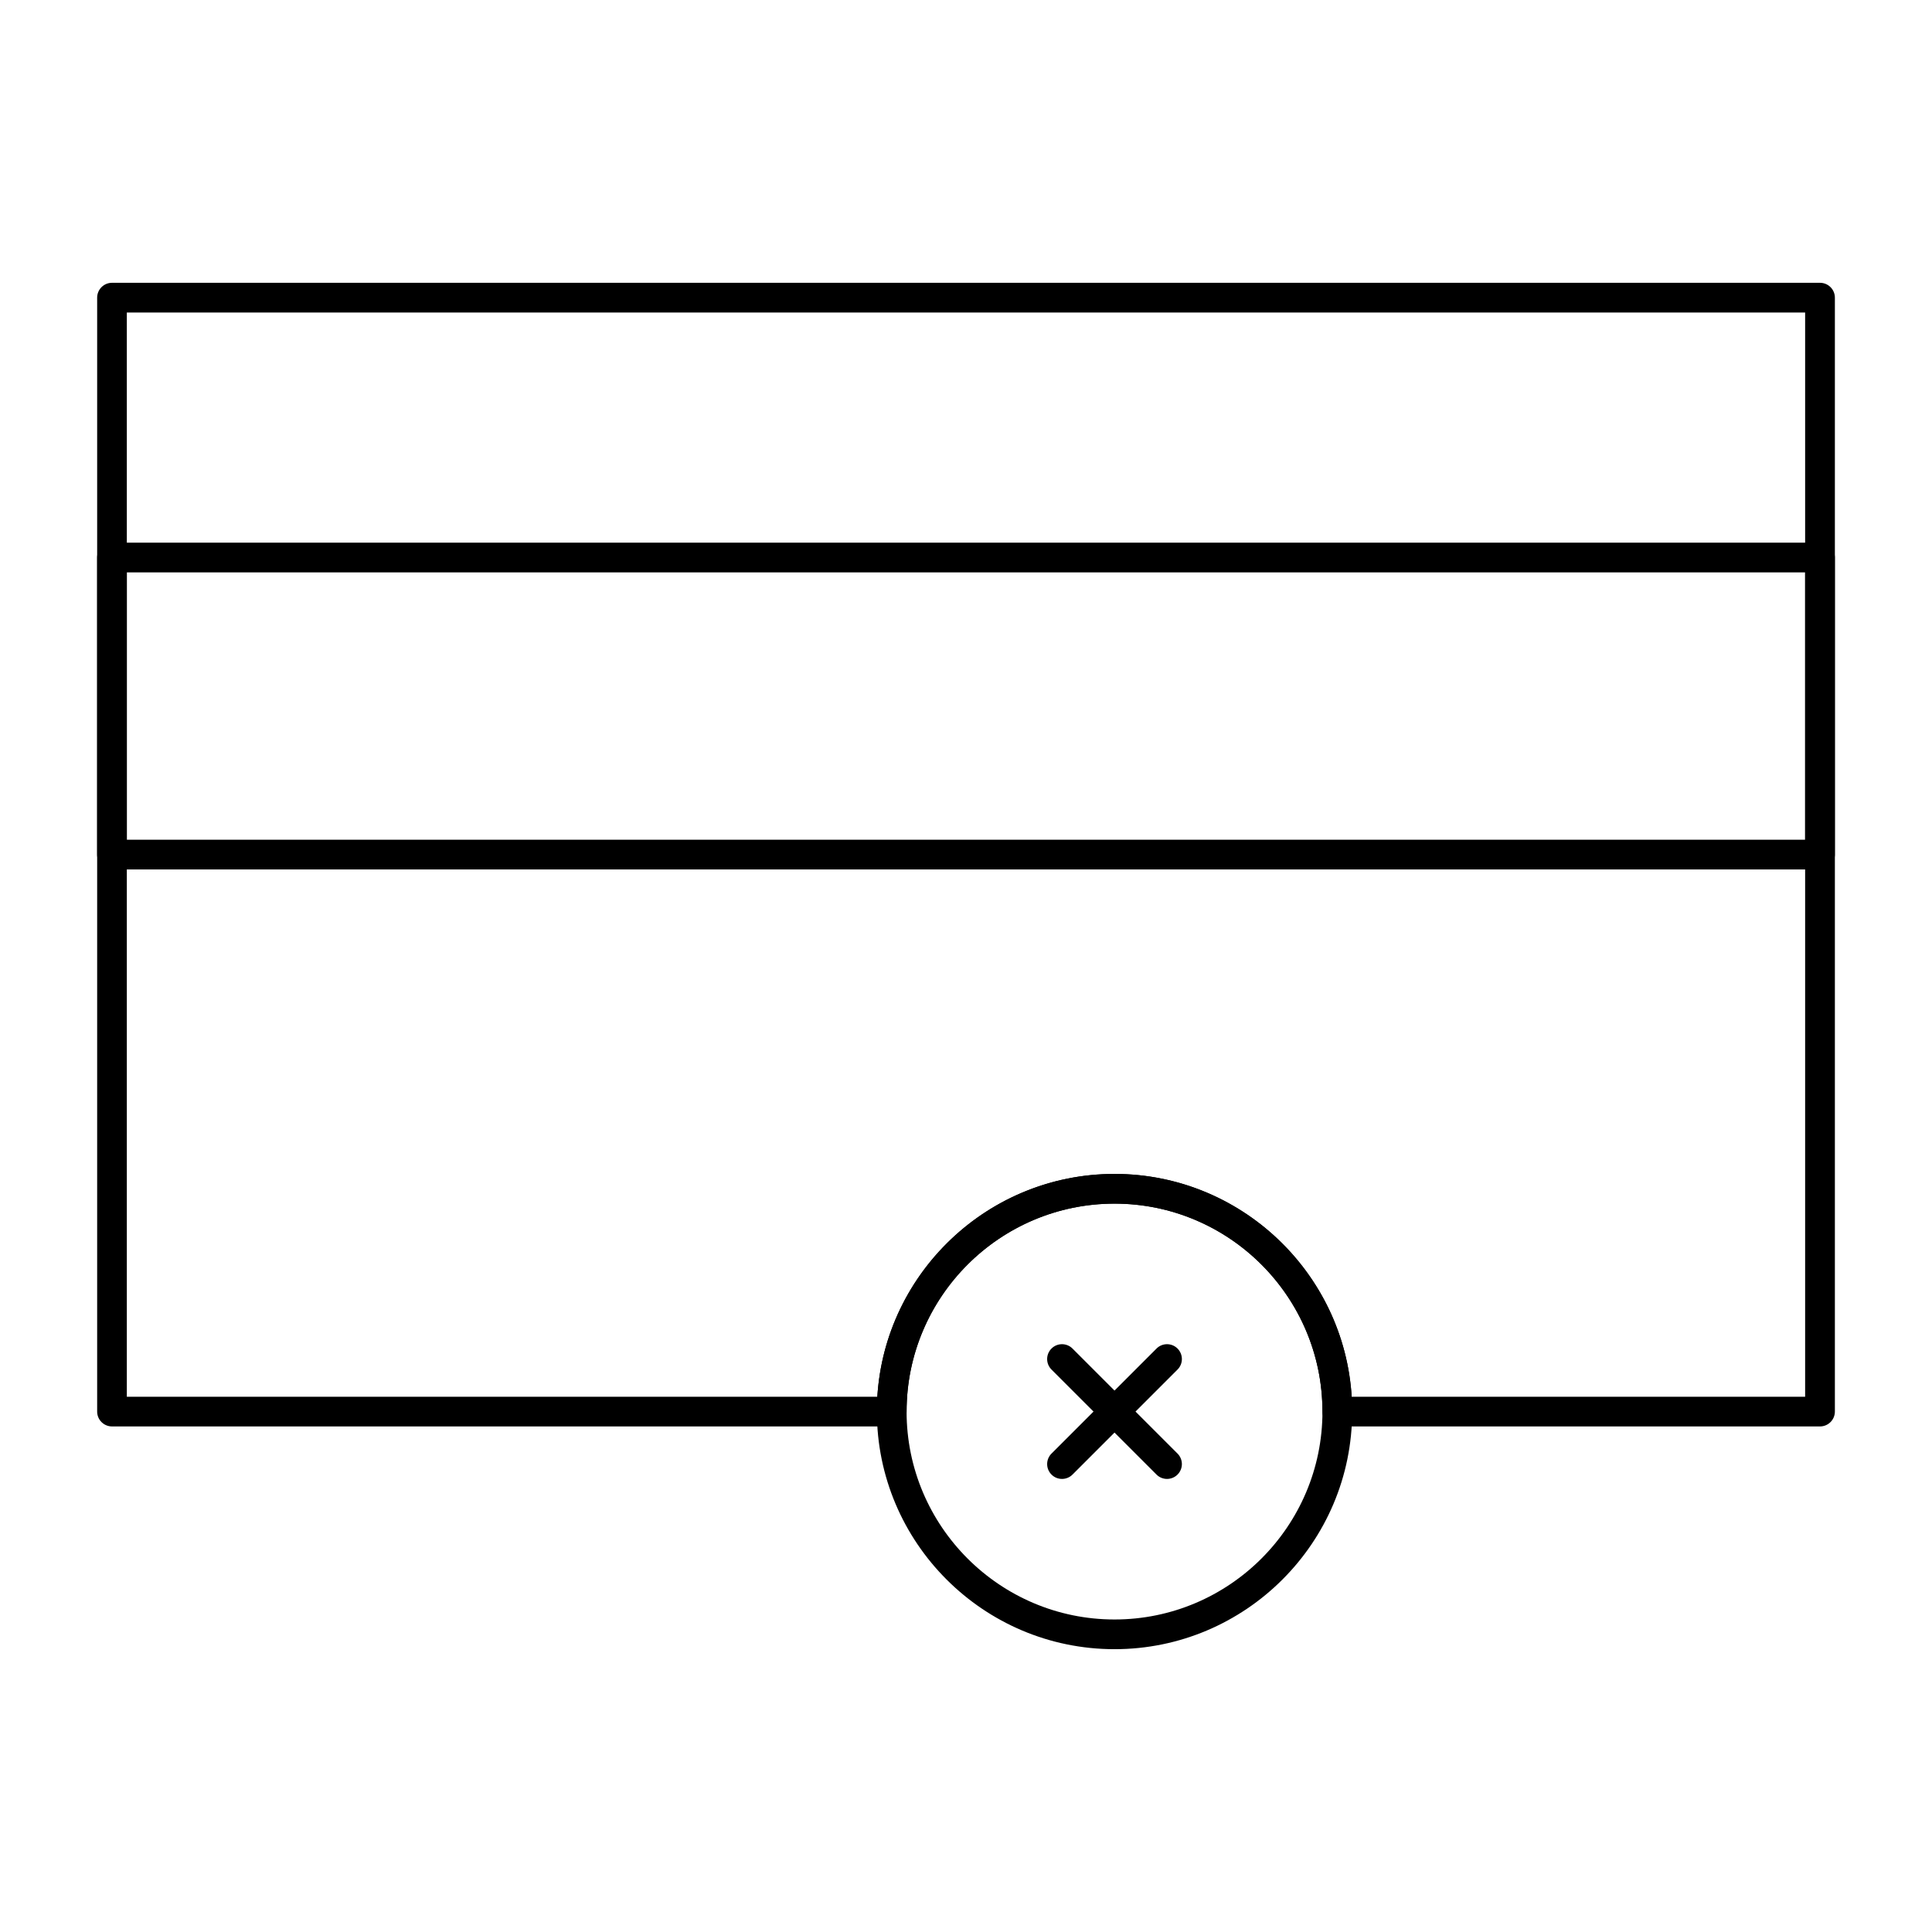 <?xml version="1.0" encoding="UTF-8"?>
<!-- The Best Svg Icon site in the world: iconSvg.co, Visit us! https://iconsvg.co -->
<svg fill="#000000" width="800px" height="800px" version="1.1" viewBox="144 144 512 512" xmlns="http://www.w3.org/2000/svg">
 <g>
  <path d="m626.32 374.41h-452.64c-2.172 0-3.938-1.762-3.938-3.938v-78.719c0-2.172 1.762-3.938 3.938-3.938h452.64c2.172 0 3.938 1.762 3.938 3.938v78.719c-0.004 2.176-1.766 3.938-3.938 3.938zm-448.71-7.871h444.77v-70.848h-444.77z"/>
  <path d="m626.32 522.02h-127.92c-2.172 0-3.938-1.762-3.938-3.938 0-30.387-24.719-55.105-55.105-55.105s-55.105 24.719-55.105 55.105c0 2.172-1.762 3.938-3.938 3.938h-206.63c-2.172 0-3.938-1.762-3.938-3.938v-295.2c0-2.172 1.762-3.938 3.938-3.938h452.64c2.172 0 3.938 1.762 3.938 3.938v295.2c-0.004 2.176-1.766 3.938-3.938 3.938zm-124.11-7.871h120.17v-287.33h-444.77v287.33h198.89c2.039-32.898 29.453-59.039 62.855-59.039s60.816 26.141 62.852 59.043z"/>
  <path d="m439.36 581.05c-34.727 0-62.977-28.25-62.977-62.977s28.25-62.977 62.977-62.977 62.977 28.25 62.977 62.977-28.25 62.977-62.977 62.977zm0-118.08c-30.387 0-55.105 24.719-55.105 55.105s24.719 55.105 55.105 55.105 55.105-24.719 55.105-55.105c-0.004-30.387-24.723-55.105-55.105-55.105z"/>
  <path d="m425.44 535.93c-1.008 0-2.016-0.383-2.781-1.152-1.539-1.535-1.539-4.031 0-5.566l27.832-27.832c1.535-1.539 4.031-1.539 5.566 0 1.539 1.539 1.539 4.031 0 5.566l-27.832 27.832c-0.77 0.77-1.777 1.152-2.785 1.152z"/>
  <path d="m453.27 535.93c-1.004 0-2.016-0.383-2.781-1.152l-27.832-27.832c-1.539-1.535-1.539-4.031 0-5.566 1.535-1.539 4.031-1.539 5.566 0l27.832 27.832c1.539 1.539 1.539 4.031 0 5.566-0.77 0.77-1.777 1.152-2.785 1.152z"/>
 </g>
</svg>